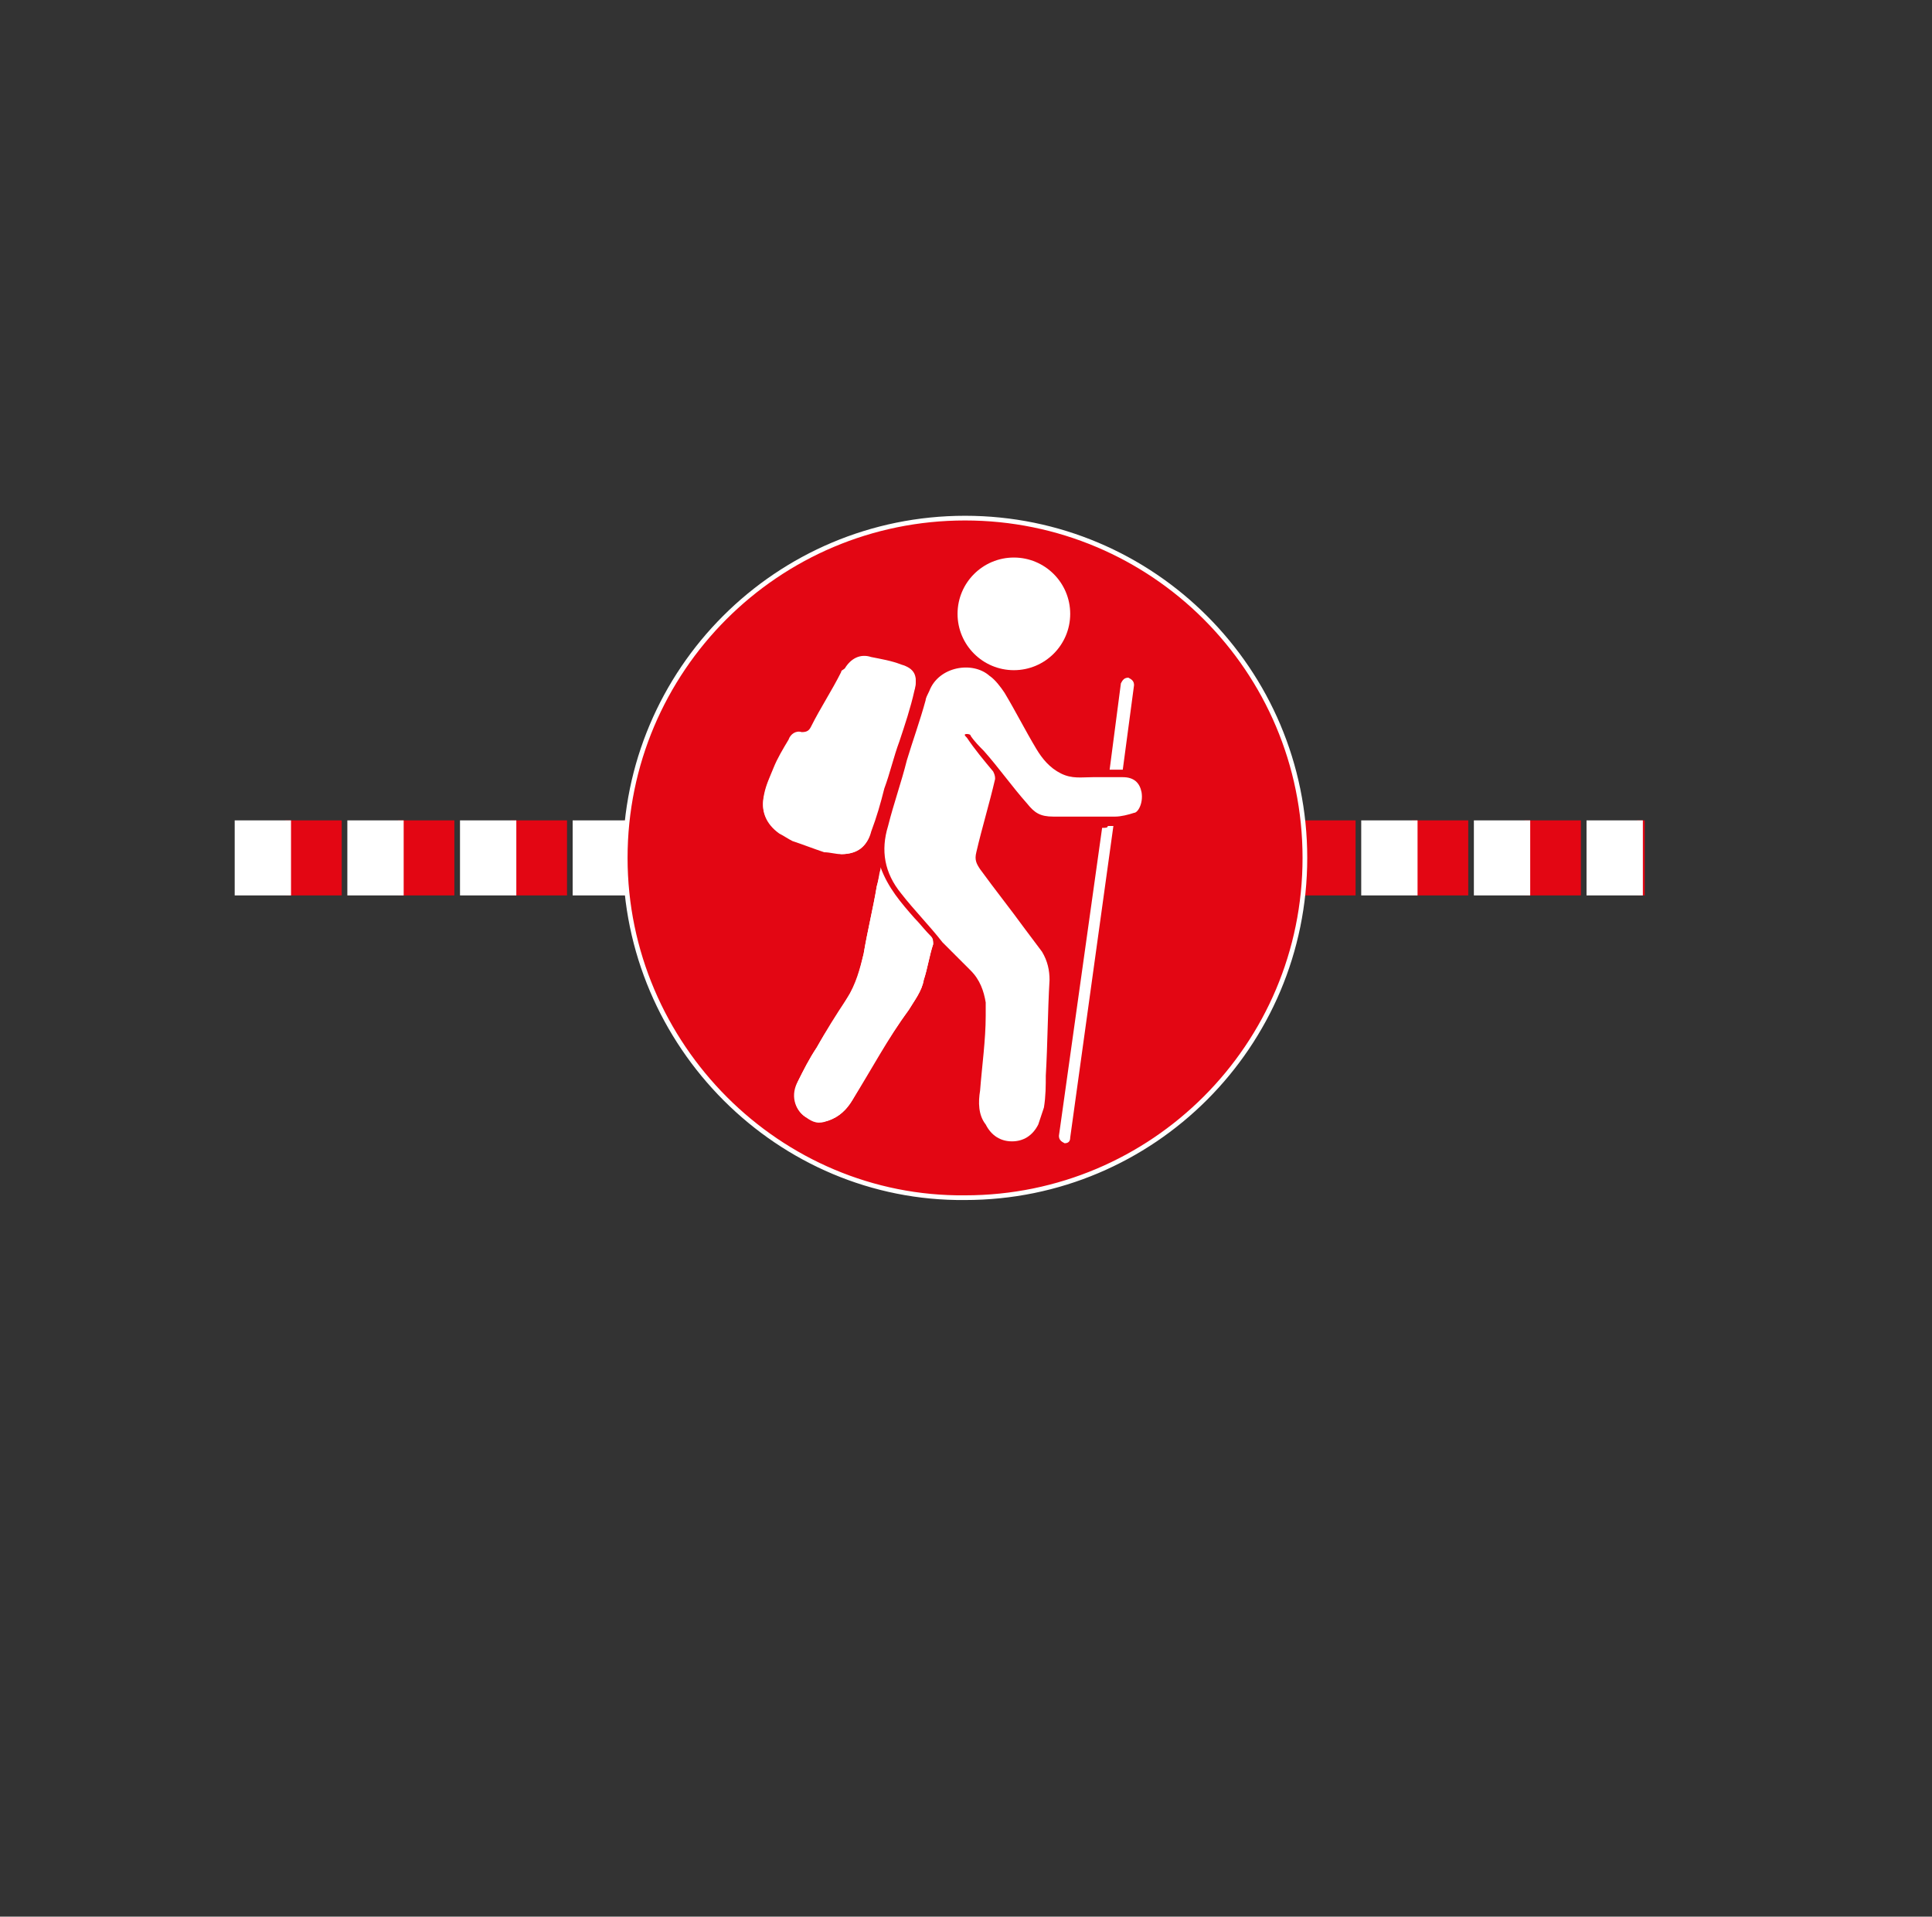 <?xml version="1.0" encoding="utf-8"?>
<!-- Generator: Adobe Illustrator 23.0.3, SVG Export Plug-In . SVG Version: 6.00 Build 0)  -->
<svg version="1.1" id="Capa_1" xmlns="http://www.w3.org/2000/svg" xmlns:xlink="http://www.w3.org/1999/xlink" x="0px" y="0px"
	 viewBox="0 0 102.9 102.1" style="enable-background:new 0 0 102.9 102.1;" xml:space="preserve">
<rect x="0" y="0" width="102.9" height="102.1" fill="#333333" stroke="none"/>
<style type="text/css">
	.st0{fill:none;stroke:#E30613;stroke-width:4;stroke-linejoin:round;stroke-miterlimit:10;stroke-dasharray:3;}
	.st1{fill:none;stroke:#FFFFFF;stroke-width:4;stroke-linejoin:round;stroke-miterlimit:10;stroke-dasharray:3;}
	.st2{fill:#E30613;}
	.st3{fill:#FFFFFF;}
	.st4{fill:none;stroke:#FFFFFF;stroke-width:0.25;stroke-miterlimit:10;}
</style>
<g>
	<line class="st0" x1="15.2" y1="45.7" x2="87.6" y2="45.7"/>
	<line class="st1" x1="12.5" y1="45.7" x2="90.5" y2="45.7"/>
</g>
<g>
	<path class="st2" d="M33.3,45.7c0-10,8.1-18.1,18.1-18.1c10,0,18.1,8.1,18.1,18.1c0,10-8.1,18.1-18.1,18.1
		C41.5,63.9,33.3,55.7,33.3,45.7"/>
	<g>
		<path class="st3" d="M59.8,41l0.6-4.5c0-0.2-0.1-0.3-0.3-0.4c-0.2,0-0.3,0.1-0.4,0.3L59.1,41C59.3,41,59.6,41,59.8,41z"/>
		<path class="st3" d="M58.7,44.1l-2.3,16.4c0,0.2,0.1,0.3,0.3,0.4c0,0,0,0,0,0c0.2,0,0.3-0.1,0.3-0.3l2.3-16.6c-0.1,0-0.2,0-0.3,0
			C59,44.1,58.9,44.1,58.7,44.1z"/>
		<g>
			<g>
				<path class="st3" d="M44.8,45.5c-0.3-0.1-0.6-0.1-0.9-0.2c-0.6-0.2-1.1-0.4-1.7-0.6c-0.2-0.1-0.5-0.2-0.7-0.4
					c-0.7-0.5-1-1.1-0.8-2c0.1-0.5,0.3-0.9,0.5-1.4c0.2-0.5,0.5-1,0.8-1.5c0.1-0.3,0.4-0.5,0.7-0.4c0.3,0,0.4-0.1,0.5-0.3
					c0.5-1,1.1-1.9,1.6-2.9c0-0.1,0.1-0.1,0.2-0.2c0.3-0.5,0.8-0.8,1.4-0.6c0.5,0.1,1.1,0.2,1.6,0.4c0.7,0.2,0.9,0.6,0.7,1.3
					c-0.3,0.9-0.6,1.8-0.8,2.7c-0.3,0.8-0.5,1.7-0.8,2.5c-0.2,0.8-0.5,1.5-0.7,2.3C46.2,45.1,45.7,45.5,44.8,45.5z"/>
				<path class="st3" d="M46.9,46.2c0.4,1.1,1.1,1.9,1.8,2.7c0.3,0.3,0.6,0.7,0.9,1c0.1,0.1,0.1,0.2,0.1,0.4
					c-0.2,0.6-0.3,1.3-0.5,1.9c-0.1,0.6-0.5,1.1-0.8,1.6c-1.1,1.5-2.1,3.2-3,4.8c-0.3,0.5-0.7,0.9-1.3,1.1c-0.4,0.1-0.8,0-1.2-0.2
					c-0.6-0.4-0.8-1.2-0.4-1.9c0.3-0.6,0.6-1.2,1-1.8c0.5-0.9,1.1-1.7,1.6-2.6c0.5-0.7,0.7-1.5,0.9-2.4c0.2-1.2,0.5-2.4,0.7-3.6
					C46.8,46.8,46.9,46.5,46.9,46.2z"/>
			</g>
		</g>
		<circle class="st3" cx="54" cy="32.7" r="3"/>
		<g>
			<path class="st3" d="M44.8,45.5c0.8,0,1.4-0.4,1.6-1.2c0.3-0.8,0.5-1.5,0.7-2.3c0.3-0.8,0.5-1.7,0.8-2.5c0.3-0.9,0.6-1.8,0.8-2.7
				c0.2-0.7,0-1.1-0.7-1.3c-0.5-0.2-1.1-0.3-1.6-0.4c-0.6-0.2-1.1,0.1-1.4,0.6c0,0.1-0.1,0.1-0.2,0.2c-0.5,1-1.1,1.9-1.6,2.9
				c-0.1,0.2-0.3,0.4-0.5,0.3c-0.3,0-0.5,0.1-0.7,0.4c-0.3,0.5-0.5,1-0.8,1.5c-0.2,0.4-0.4,0.9-0.5,1.4c-0.2,0.8,0.1,1.5,0.8,2
				c0.2,0.1,0.5,0.3,0.7,0.4c0.6,0.2,1.1,0.4,1.7,0.6C44.2,45.4,44.5,45.5,44.8,45.5z"/>
			<path class="st3" d="M48.7,49c-0.7-0.8-1.4-1.6-1.8-2.7c-0.1,0.3-0.1,0.6-0.2,0.9c-0.2,1.2-0.5,2.4-0.7,3.6
				c-0.2,0.8-0.4,1.6-0.9,2.4c-0.6,0.9-1.1,1.7-1.6,2.6c-0.4,0.6-0.7,1.2-1,1.8c-0.3,0.7-0.2,1.5,0.4,1.9c0.4,0.3,0.7,0.4,1.2,0.2
				c0.6-0.2,1-0.6,1.3-1.1c1-1.6,1.9-3.3,3-4.8c0.3-0.5,0.7-1,0.8-1.6c0.2-0.6,0.3-1.3,0.5-1.9c0-0.1,0-0.2-0.1-0.4
				C49.3,49.6,49,49.3,48.7,49z"/>
			<path class="st3" d="M60.8,42.2c-0.1-0.5-0.4-0.8-1-0.8c-0.5,0-1.1,0-1.6,0c-0.6,0-1.1,0.1-1.7-0.2c-0.6-0.3-1-0.8-1.3-1.3
				c-0.6-1-1.1-2-1.7-3c-0.2-0.3-0.5-0.7-0.8-0.9c-0.9-0.8-2.7-0.5-3.2,0.8c-0.1,0.2-0.2,0.4-0.2,0.5c-0.3,1.1-0.7,2.2-1,3.2
				c-0.3,1.2-0.7,2.3-1,3.5c-0.4,1.3-0.2,2.5,0.7,3.6c0.7,0.9,1.5,1.7,2.2,2.6c0.5,0.5,1,1,1.5,1.5c0.5,0.5,0.7,1.1,0.8,1.7
				c0,0.2,0,0.5,0,0.7c0,1.3-0.2,2.7-0.3,4c-0.1,0.6-0.1,1.3,0.3,1.8c0.3,0.6,0.8,0.9,1.4,0.9c0.6,0,1.1-0.3,1.4-0.9
				c0.1-0.3,0.2-0.6,0.3-0.9c0.1-0.6,0.1-1.2,0.1-1.7c0.1-1.7,0.1-3.4,0.2-5.1c0-0.5-0.1-1-0.4-1.5c-0.3-0.4-0.6-0.8-0.9-1.2
				c-0.8-1.1-1.6-2.1-2.4-3.2c-0.2-0.3-0.3-0.5-0.2-0.9c0.3-1.3,0.7-2.6,1-3.9c0-0.1,0-0.2-0.1-0.4c-0.5-0.6-1-1.2-1.4-1.8
				c-0.1-0.1-0.2-0.2,0-0.2c0,0,0.2,0,0.2,0.1c0.2,0.3,0.5,0.6,0.7,0.8c0.8,0.9,1.5,1.9,2.3,2.8c0.4,0.5,0.7,0.7,1.4,0.7
				c0.1,0,0.3,0,0.4,0h1.9v0c0.3,0,0.7,0,1,0c0.3,0,0.7-0.1,1-0.2C60.6,43.3,60.9,42.8,60.8,42.2z"/>
		</g>
	</g>
	<path class="st4" d="M33.3,45.7c0-10,8.1-18.1,18.1-18.1c10,0,18.1,8.1,18.1,18.1c0,10-8.1,18.1-18.1,18.1
		C41.5,63.9,33.3,55.7,33.3,45.7z"/>
</g>
</svg>
